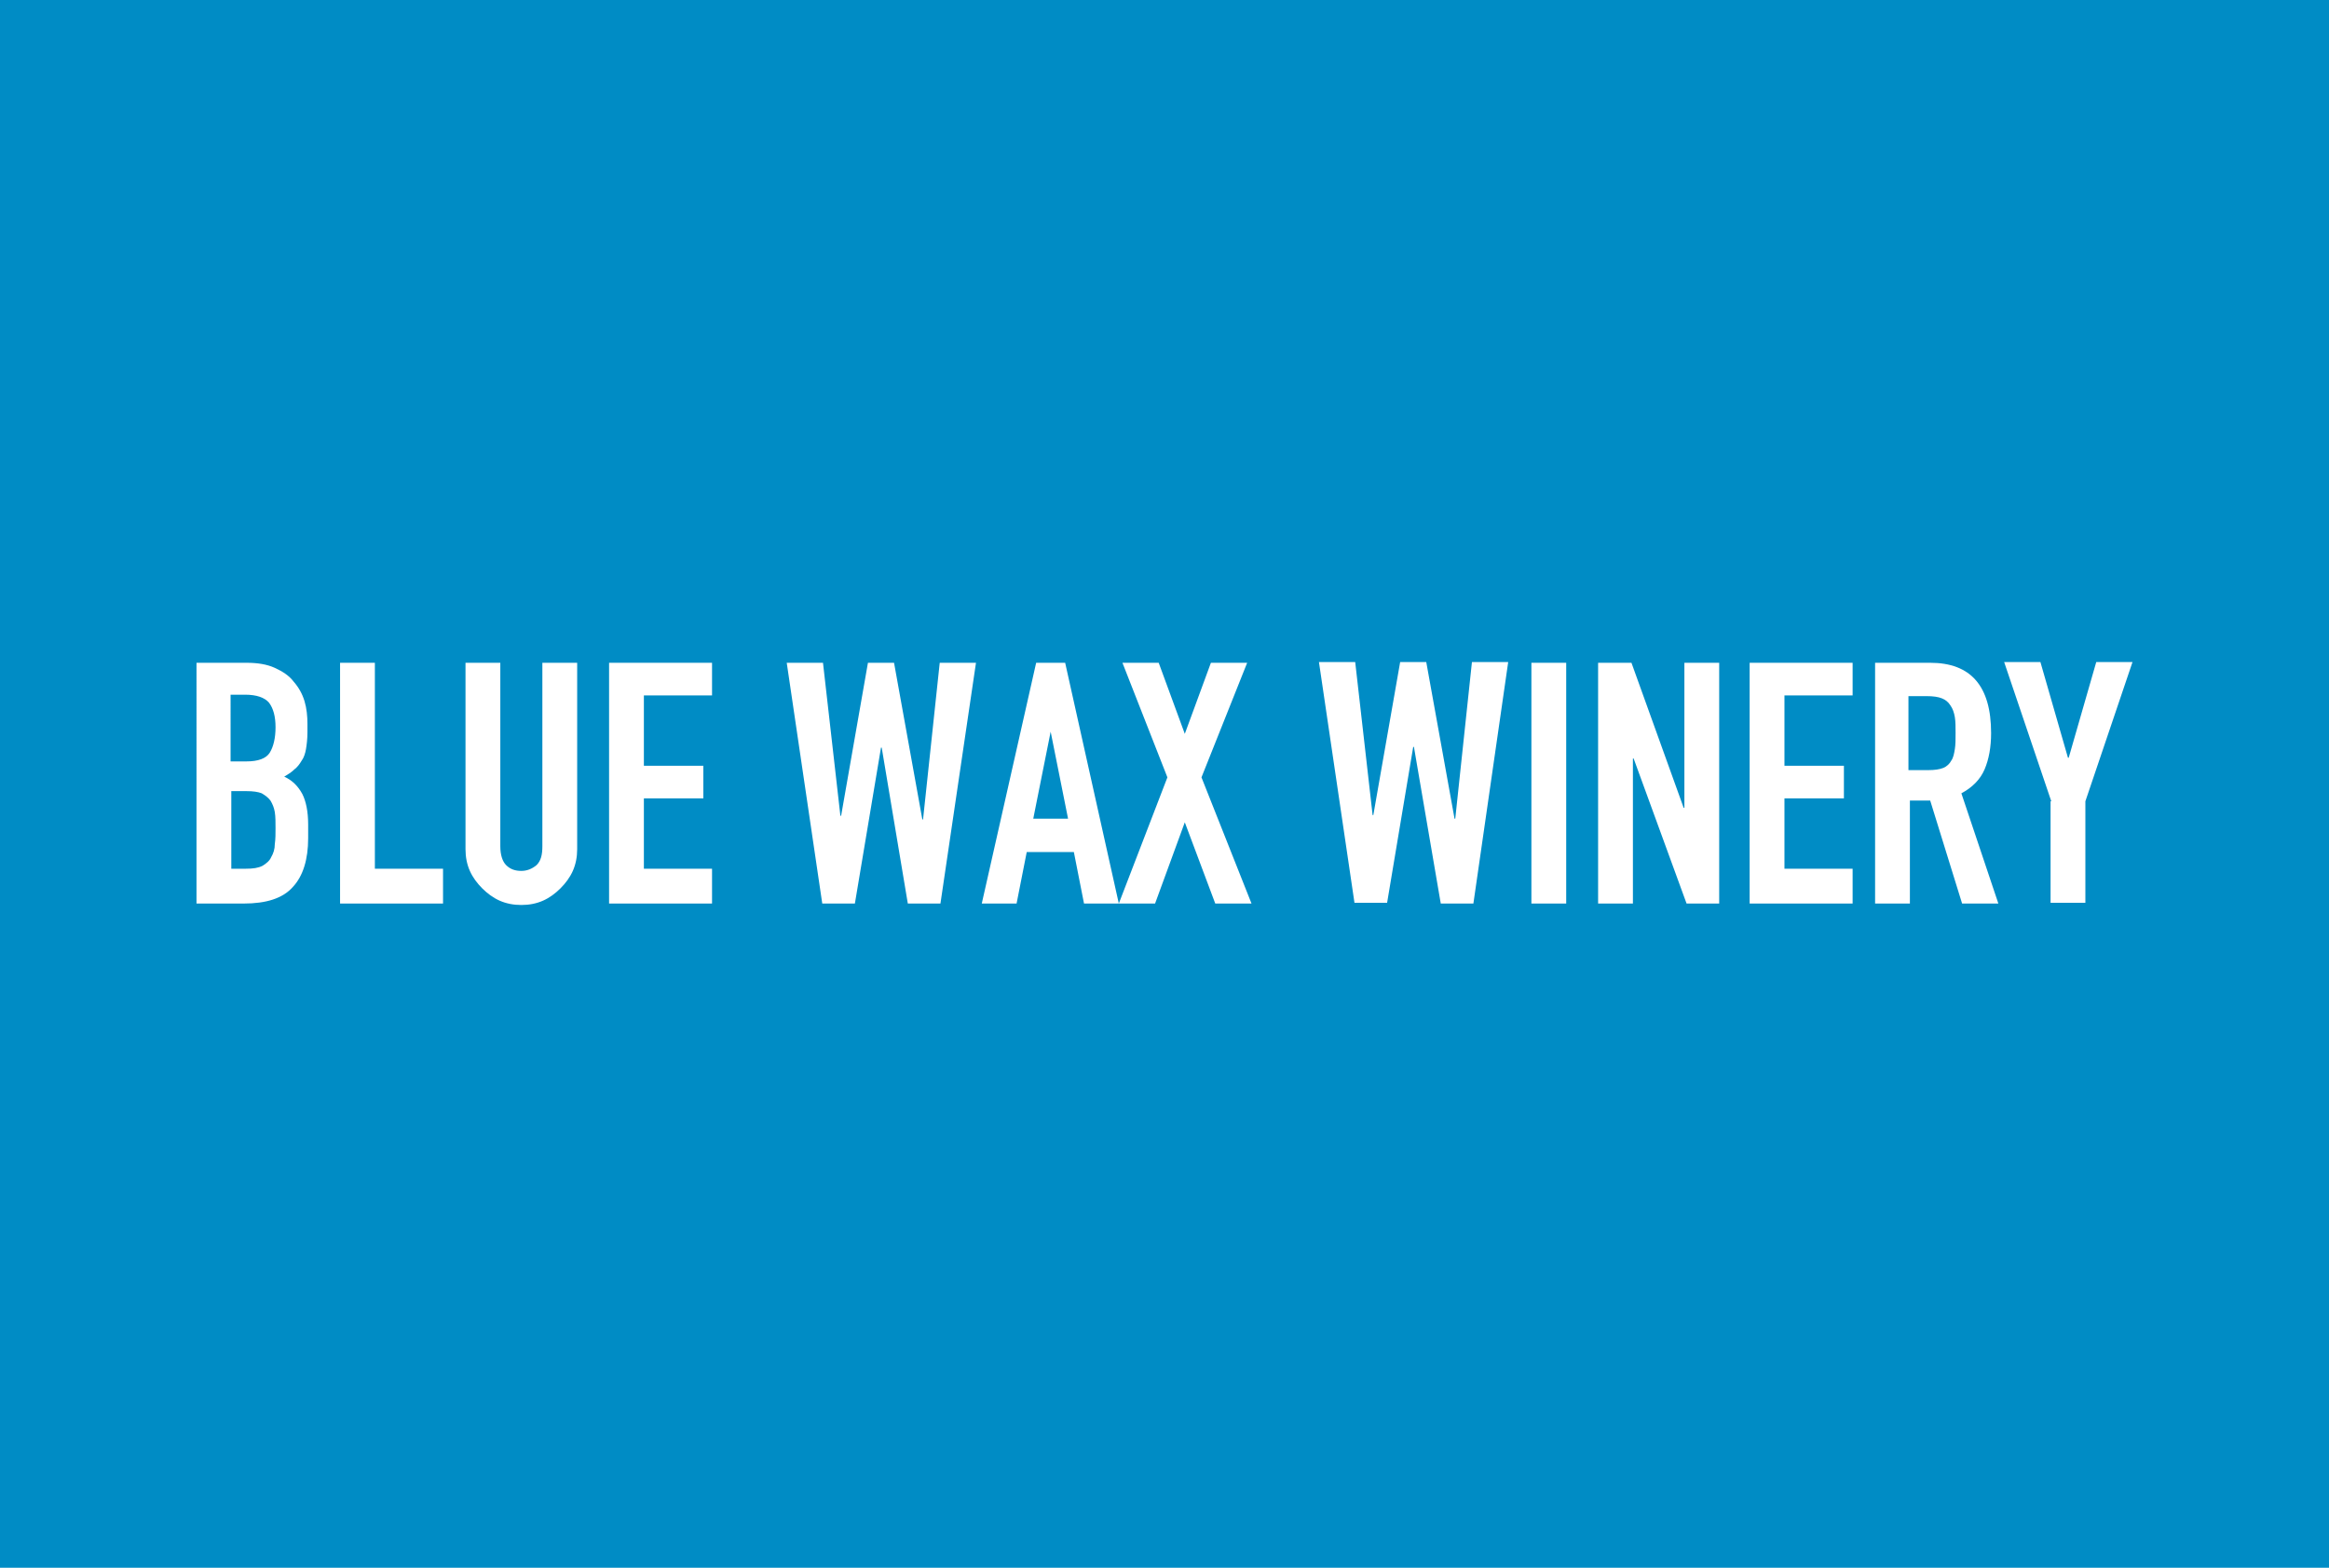 <?xml version="1.0" encoding="utf-8"?>
<!-- Generator: Adobe Illustrator 27.8.1, SVG Export Plug-In . SVG Version: 6.00 Build 0)  -->
<svg version="1.1" id="レイヤー_1" xmlns="http://www.w3.org/2000/svg" xmlns:xlink="http://www.w3.org/1999/xlink" x="0px"
	 y="0px" viewBox="0 0 321.2 216.2" style="enable-background:new 0 0 321.2 216.2;" xml:space="preserve">
<style type="text/css">
	.st0{fill:#008CC5;}
	.st1{fill:#FFFFFF;}
</style>
<rect class="st0" width="321.2" height="216.2"/>
<g>
	<path class="st1" d="M27.1,91.4H34c1.5,0,2.8,0.2,3.9,0.7c1.1,0.5,2,1.1,2.6,1.9c0.7,0.8,1.2,1.7,1.5,2.7c0.3,1,0.4,2.1,0.4,3.1
		v1.2c0,0.9-0.1,1.7-0.2,2.3c-0.1,0.6-0.3,1.2-0.6,1.6c-0.3,0.5-0.6,0.9-1,1.2c-0.4,0.4-0.9,0.7-1.4,1c1.1,0.5,1.9,1.3,2.5,2.4
		c0.5,1,0.8,2.4,0.8,4.2v1.9c0,2.9-0.7,5.2-2.1,6.7c-1.4,1.6-3.7,2.3-6.8,2.3h-6.5V91.4z M31.8,105H34c1.6,0,2.7-0.4,3.2-1.2
		c0.5-0.8,0.8-2,0.8-3.5c0-1.5-0.3-2.6-0.9-3.4c-0.6-0.7-1.7-1.1-3.3-1.1h-2V105z M31.8,119.8h2.1c1,0,1.7-0.1,2.3-0.4
		c0.5-0.3,1-0.7,1.2-1.2c0.3-0.5,0.5-1.1,0.5-1.8c0.1-0.7,0.1-1.4,0.1-2.2c0-0.8,0-1.6-0.1-2.2c-0.1-0.6-0.3-1.1-0.6-1.6
		c-0.3-0.4-0.7-0.7-1.2-1c-0.5-0.2-1.2-0.3-2.1-0.3h-2.1V119.8z"/>
	<path class="st1" d="M46.9,91.4h4.8v28.4h9.4v4.8H46.9V91.4z"/>
	<path class="st1" d="M79.6,117.1c0,1.1-0.2,2.1-0.6,3c-0.4,0.9-1,1.7-1.7,2.4c-0.7,0.7-1.5,1.3-2.4,1.7c-0.9,0.4-1.9,0.6-3,0.6
		c-1.1,0-2.1-0.2-3-0.6c-0.9-0.4-1.7-1-2.4-1.7c-0.7-0.7-1.3-1.5-1.7-2.4c-0.4-0.9-0.6-1.9-0.6-3V91.4h4.8v25.3
		c0,1.2,0.3,2.1,0.8,2.6c0.6,0.6,1.3,0.8,2.1,0.8s1.5-0.3,2.1-0.8c0.6-0.6,0.8-1.4,0.8-2.6V91.4h4.8V117.1z"/>
	<path class="st1" d="M84,91.4h14.2v4.5h-9.4v9.7H97v4.5h-8.2v9.7h9.4v4.8H84V91.4z"/>
	<path class="st1" d="M129.7,124.6h-4.5l-3.6-21.5h-0.1l-3.6,21.5h-4.5l-4.9-33.2h5l2.4,21.1h0.1l3.7-21.1h3.6l3.9,21.6h0.1
		l2.3-21.6h5L129.7,124.6z"/>
	<path class="st1" d="M142.9,91.4h4l7.4,33.2h-4.8l-1.4-7.1h-6.5l-1.4,7.1h-4.8L142.9,91.4z M144.9,100.9L144.9,100.9l-2.4,12h4.8
		L144.9,100.9z"/>
	<path class="st1" d="M161,107.2l-6.2-15.8h5l3.6,9.8l3.6-9.8h5l-6.3,15.8l6.9,17.4h-5l-4.2-11.2l-4.1,11.2h-5L161,107.2z"/>
	<path class="st1" d="M203.2,124.6h-4.5L195,103h-0.1l-3.6,21.5h-4.5l-4.9-33.2h5l2.4,21.1h0.1l3.7-21.1h3.6l3.9,21.6h0.1l2.3-21.6
		h5L203.2,124.6z"/>
	<path class="st1" d="M211.2,91.4h4.8v33.2h-4.8V91.4z"/>
	<path class="st1" d="M220.4,91.4h4.6l7.2,20h0.1v-20h4.8v33.2h-4.5l-7.3-20h-0.1v20h-4.8V91.4z"/>
	<path class="st1" d="M241.3,91.4h14.2v4.5h-9.4v9.7h8.2v4.5h-8.2v9.7h9.4v4.8h-14.2V91.4z"/>
	<path class="st1" d="M258.6,91.4h7.6c5.6,0,8.4,3.2,8.4,9.7c0,1.9-0.3,3.6-0.9,5c-0.6,1.4-1.7,2.5-3.2,3.3l5.1,15.2h-5l-4.4-14.2
		h-2.8v14.2h-4.8V91.4z M263.3,106.2h2.7c0.8,0,1.5-0.1,2-0.3c0.5-0.2,0.9-0.6,1.1-1c0.3-0.4,0.4-1,0.5-1.6c0.1-0.6,0.1-1.4,0.1-2.2
		c0-0.8,0-1.6-0.1-2.2c-0.1-0.6-0.3-1.2-0.6-1.6c-0.3-0.5-0.7-0.8-1.2-1c-0.5-0.2-1.2-0.3-2.1-0.3h-2.5V106.2z"/>
	<path class="st1" d="M282.9,110.5l-6.5-19.2h5l3.8,13.2h0.1l3.8-13.2h5l-6.5,19.2v14h-4.8V110.5z"/>
</g>
</svg>
